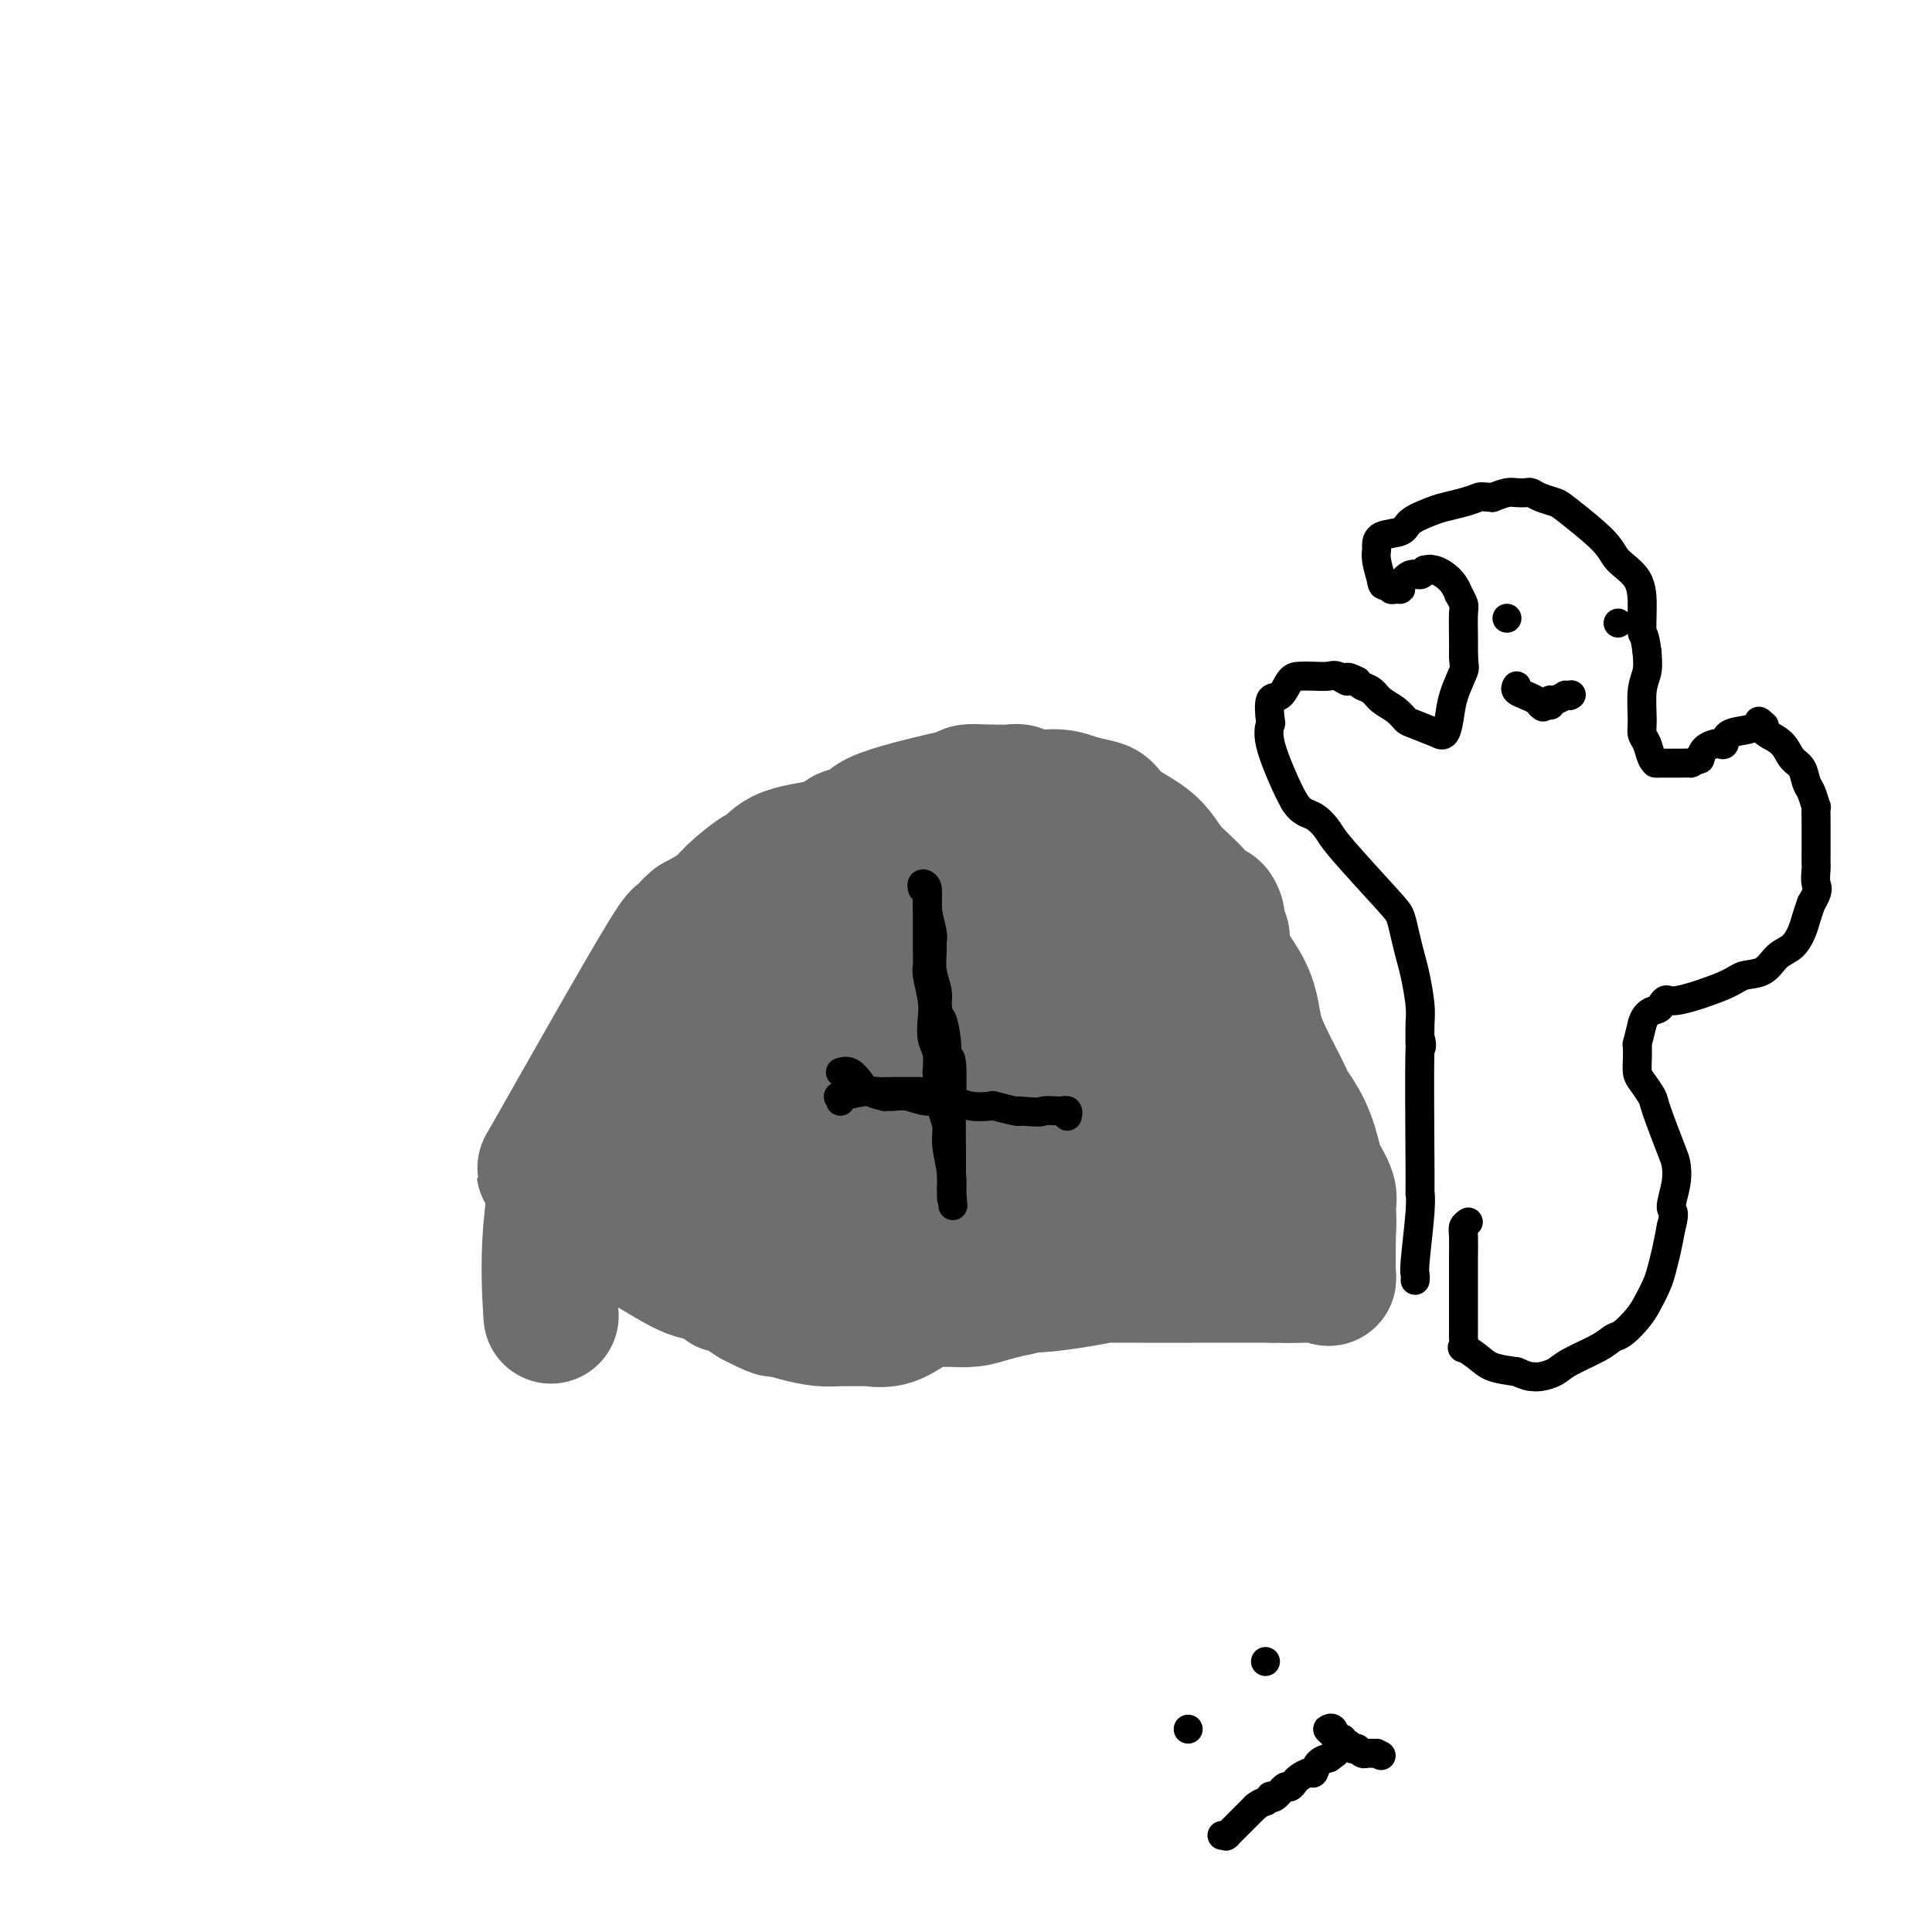<svg viewBox='0 0 400 400' version='1.1' xmlns='http://www.w3.org/2000/svg' xmlns:xlink='http://www.w3.org/1999/xlink'><g fill='none' stroke='#6D6E70' stroke-width='28' stroke-linecap='round' stroke-linejoin='round'><path d='M142,258c-0.061,0.054 -0.122,0.108 0,0c0.122,-0.108 0.427,-0.379 1,0c0.573,0.379 1.413,1.408 3,2c1.587,0.592 3.920,0.746 6,1c2.080,0.254 3.906,0.607 5,1c1.094,0.393 1.455,0.827 2,1c0.545,0.173 1.272,0.087 2,0'/><path d='M161,263c3.518,0.951 2.812,0.829 3,1c0.188,0.171 1.271,0.634 3,1c1.729,0.366 4.103,0.635 6,1c1.897,0.365 3.316,0.826 5,1c1.684,0.174 3.633,0.061 4,0c0.367,-0.061 -0.848,-0.072 3,0c3.848,0.072 12.758,0.226 18,0c5.242,-0.226 6.817,-0.831 8,-1c1.183,-0.169 1.974,0.098 4,0c2.026,-0.098 5.285,-0.562 8,-1c2.715,-0.438 4.885,-0.849 5,-1c0.115,-0.151 -1.825,-0.040 3,0c4.825,0.040 16.414,0.011 21,0c4.586,-0.011 2.167,-0.003 3,0c0.833,0.003 4.916,0.002 9,0'/><path d='M264,264c13.847,-0.465 5.465,-0.126 3,0c-2.465,0.126 0.986,0.041 3,0c2.014,-0.041 2.592,-0.036 3,0c0.408,0.036 0.645,0.102 1,0c0.355,-0.102 0.826,-0.374 1,0c0.174,0.374 0.050,1.392 0,0c-0.050,-1.392 -0.025,-5.196 0,-9'/><path d='M275,255c0.280,-2.400 -0.021,-3.901 0,-5c0.021,-1.099 0.363,-1.797 0,-3c-0.363,-1.203 -1.430,-2.911 -2,-4c-0.570,-1.089 -0.642,-1.558 -1,-3c-0.358,-1.442 -1.002,-3.858 -2,-6c-0.998,-2.142 -2.351,-4.011 -3,-5c-0.649,-0.989 -0.593,-1.099 -1,-2c-0.407,-0.901 -1.277,-2.592 -2,-4c-0.723,-1.408 -1.300,-2.532 -2,-4c-0.700,-1.468 -1.522,-3.280 -2,-5c-0.478,-1.720 -0.613,-3.348 -1,-5c-0.387,-1.652 -1.027,-3.329 -2,-5c-0.973,-1.671 -2.278,-3.334 -3,-5c-0.722,-1.666 -0.861,-3.333 -1,-5'/><path d='M253,194c-3.397,-8.865 -0.888,-4.527 -1,-4c-0.112,0.527 -2.845,-2.755 -5,-5c-2.155,-2.245 -3.730,-3.452 -5,-5c-1.270,-1.548 -2.233,-3.437 -4,-5c-1.767,-1.563 -4.337,-2.801 -6,-4c-1.663,-1.199 -2.420,-2.359 -3,-3c-0.580,-0.641 -0.985,-0.764 -2,-1c-1.015,-0.236 -2.640,-0.585 -4,-1c-1.360,-0.415 -2.455,-0.896 -4,-1c-1.545,-0.104 -3.541,0.168 -5,0c-1.459,-0.168 -2.381,-0.777 -3,-1c-0.619,-0.223 -0.936,-0.060 -2,0c-1.064,0.060 -2.875,0.017 -4,0c-1.125,-0.017 -1.562,-0.009 -2,0'/><path d='M203,164c-4.464,-0.389 -2.623,0.640 -2,1c0.623,0.360 0.027,0.051 -1,0c-1.027,-0.051 -2.486,0.156 -2,0c0.486,-0.156 2.915,-0.677 0,0c-2.915,0.677 -11.175,2.550 -15,4c-3.825,1.450 -3.214,2.477 -4,3c-0.786,0.523 -2.970,0.543 -4,1c-1.030,0.457 -0.906,1.350 -3,2c-2.094,0.650 -6.407,1.055 -9,2c-2.593,0.945 -3.465,2.430 -4,3c-0.535,0.570 -0.731,0.225 -2,1c-1.269,0.775 -3.611,2.670 -5,4c-1.389,1.330 -1.825,2.094 -3,3c-1.175,0.906 -3.087,1.953 -5,3'/><path d='M144,191c-2.916,2.427 -0.705,1.495 -1,3c-0.295,1.505 -3.095,5.446 -3,4c0.095,-1.446 3.087,-8.280 -2,0c-5.087,8.280 -18.253,31.675 -23,40c-4.747,8.325 -1.077,1.582 0,2c1.077,0.418 -0.441,7.997 -1,15c-0.559,7.003 -0.160,13.429 0,16c0.160,2.571 0.080,1.285 0,0'/><path d='M128,254c-0.424,-0.519 -0.848,-1.039 -1,-1c-0.152,0.039 -0.031,0.635 0,1c0.031,0.365 -0.026,0.498 1,1c1.026,0.502 3.137,1.372 6,3c2.863,1.628 6.480,4.014 9,5c2.520,0.986 3.944,0.574 5,1c1.056,0.426 1.746,1.692 2,2c0.254,0.308 0.073,-0.340 1,0c0.927,0.340 2.964,1.670 5,3'/><path d='M156,269c5.291,2.729 4.519,2.052 5,2c0.481,-0.052 2.217,0.522 4,1c1.783,0.478 3.614,0.862 5,1c1.386,0.138 2.329,0.030 4,0c1.671,-0.030 4.072,0.017 5,0c0.928,-0.017 0.383,-0.099 1,0c0.617,0.099 2.396,0.381 4,0c1.604,-0.381 3.033,-1.423 4,-2c0.967,-0.577 1.472,-0.690 2,-1c0.528,-0.310 1.078,-0.818 2,-1c0.922,-0.182 2.216,-0.038 3,0c0.784,0.038 1.057,-0.028 2,0c0.943,0.028 2.555,0.151 4,0c1.445,-0.151 2.722,-0.575 4,-1'/><path d='M205,268c3.979,-0.970 3.425,-0.894 4,-1c0.575,-0.106 2.279,-0.395 4,-1c1.721,-0.605 3.460,-1.526 5,-2c1.540,-0.474 2.880,-0.502 4,-1c1.120,-0.498 2.019,-1.467 4,-2c1.981,-0.533 5.042,-0.630 7,-1c1.958,-0.370 2.812,-1.012 4,-2c1.188,-0.988 2.709,-2.320 4,-3c1.291,-0.680 2.353,-0.708 3,-1c0.647,-0.292 0.878,-0.849 1,-1c0.122,-0.151 0.136,0.104 0,0c-0.136,-0.104 -0.421,-0.566 0,-1c0.421,-0.434 1.549,-0.838 2,-1c0.451,-0.162 0.226,-0.081 0,0'/><path d='M247,251c2.161,-1.307 0.565,-0.073 0,0c-0.565,0.073 -0.098,-1.015 0,-2c0.098,-0.985 -0.174,-1.867 0,-3c0.174,-1.133 0.794,-2.517 1,-3c0.206,-0.483 -0.001,-0.065 0,-1c0.001,-0.935 0.208,-3.224 0,-5c-0.208,-1.776 -0.833,-3.039 -1,-4c-0.167,-0.961 0.124,-1.622 0,-3c-0.124,-1.378 -0.663,-3.474 -1,-5c-0.337,-1.526 -0.471,-2.481 -1,-4c-0.529,-1.519 -1.451,-3.603 -2,-5c-0.549,-1.397 -0.725,-2.107 -1,-3c-0.275,-0.893 -0.650,-1.969 -1,-3c-0.350,-1.031 -0.675,-2.015 -1,-3'/><path d='M240,207c-1.273,-3.677 -0.957,-1.371 -1,-1c-0.043,0.371 -0.446,-1.193 -1,-3c-0.554,-1.807 -1.261,-3.857 -2,-5c-0.739,-1.143 -1.512,-1.379 -2,-2c-0.488,-0.621 -0.690,-1.626 -1,-2c-0.310,-0.374 -0.727,-0.116 -1,0c-0.273,0.116 -0.403,0.090 -1,0c-0.597,-0.090 -1.660,-0.245 -3,-1c-1.340,-0.755 -2.956,-2.111 -5,-3c-2.044,-0.889 -4.517,-1.310 -6,-2c-1.483,-0.690 -1.975,-1.649 -3,-2c-1.025,-0.351 -2.584,-0.095 -4,0c-1.416,0.095 -2.690,0.027 -4,0c-1.310,-0.027 -2.655,-0.014 -4,0'/><path d='M202,186c-2.908,0.016 -4.177,0.056 -5,0c-0.823,-0.056 -1.201,-0.209 -2,0c-0.799,0.209 -2.019,0.781 -3,1c-0.981,0.219 -1.723,0.084 -4,1c-2.277,0.916 -6.090,2.884 -8,4c-1.910,1.116 -1.917,1.379 -3,2c-1.083,0.621 -3.242,1.598 -5,3c-1.758,1.402 -3.114,3.228 -5,5c-1.886,1.772 -4.301,3.489 -6,5c-1.699,1.511 -2.682,2.818 -4,4c-1.318,1.182 -2.970,2.241 -4,3c-1.030,0.759 -1.437,1.217 -2,2c-0.563,0.783 -1.281,1.892 -2,3'/><path d='M149,219c-5.183,4.718 -2.642,3.013 -2,3c0.642,-0.013 -0.615,1.667 -1,3c-0.385,1.333 0.103,2.319 0,3c-0.103,0.681 -0.798,1.056 -1,1c-0.202,-0.056 0.090,-0.541 0,0c-0.090,0.541 -0.563,2.110 -1,3c-0.437,0.890 -0.839,1.100 -1,2c-0.161,0.900 -0.082,2.489 0,3c0.082,0.511 0.166,-0.056 0,0c-0.166,0.056 -0.580,0.737 -1,1c-0.420,0.263 -0.844,0.109 -1,0c-0.156,-0.109 -0.045,-0.174 0,0c0.045,0.174 0.022,0.587 0,1'/><path d='M141,239c-1.294,3.353 -0.529,1.735 0,1c0.529,-0.735 0.822,-0.589 2,0c1.178,0.589 3.240,1.620 4,2c0.760,0.380 0.217,0.109 0,0c-0.217,-0.109 -0.109,-0.054 0,0'/><path d='M168,244c0.426,0.115 0.852,0.230 1,0c0.148,-0.230 0.017,-0.804 0,-1c-0.017,-0.196 0.080,-0.014 0,0c-0.080,0.014 -0.335,-0.140 1,0c1.335,0.140 4.261,0.573 7,1c2.739,0.427 5.292,0.846 7,1c1.708,0.154 2.571,0.041 4,0c1.429,-0.041 3.424,-0.011 5,0c1.576,0.011 2.732,0.003 4,0c1.268,-0.003 2.648,-0.001 4,0c1.352,0.001 2.676,0.000 4,0'/><path d='M205,245c6.599,0.219 4.596,0.265 5,0c0.404,-0.265 3.215,-0.841 5,-1c1.785,-0.159 2.545,0.101 4,0c1.455,-0.101 3.605,-0.561 6,-1c2.395,-0.439 5.037,-0.856 6,-1c0.963,-0.144 0.249,-0.016 0,0c-0.249,0.016 -0.034,-0.081 0,0c0.034,0.081 -0.115,0.341 0,0c0.115,-0.341 0.492,-1.284 0,-3c-0.492,-1.716 -1.855,-4.205 -3,-6c-1.145,-1.795 -2.073,-2.898 -3,-4'/><path d='M225,229c-1.213,-3.378 -1.247,-5.323 -2,-7c-0.753,-1.677 -2.226,-3.085 -4,-5c-1.774,-1.915 -3.847,-4.338 -5,-6c-1.153,-1.662 -1.384,-2.565 -4,-4c-2.616,-1.435 -7.616,-3.402 -10,-4c-2.384,-0.598 -2.153,0.175 -5,1c-2.847,0.825 -8.774,1.703 -12,3c-3.226,1.297 -3.752,3.015 -5,4c-1.248,0.985 -3.218,1.239 -4,2c-0.782,0.761 -0.374,2.029 -1,3c-0.626,0.971 -2.284,1.646 -3,3c-0.716,1.354 -0.490,3.387 -1,5c-0.510,1.613 -1.755,2.807 -3,4'/><path d='M166,228c-1.401,3.342 -0.905,4.195 -1,5c-0.095,0.805 -0.783,1.560 -1,2c-0.217,0.440 0.037,0.563 0,1c-0.037,0.437 -0.364,1.188 1,1c1.364,-0.188 4.418,-1.315 6,-2c1.582,-0.685 1.690,-0.930 4,-2c2.310,-1.070 6.821,-2.966 9,-4c2.179,-1.034 2.026,-1.206 4,-2c1.974,-0.794 6.076,-2.210 9,-3c2.924,-0.790 4.670,-0.954 6,-1c1.330,-0.046 2.243,0.026 3,0c0.757,-0.026 1.359,-0.150 2,0c0.641,0.150 1.320,0.575 2,1'/><path d='M210,224c2.116,-0.064 0.907,-0.224 1,0c0.093,0.224 1.489,0.831 2,1c0.511,0.169 0.137,-0.099 0,0c-0.137,0.099 -0.037,0.565 0,1c0.037,0.435 0.011,0.839 0,1c-0.011,0.161 -0.005,0.081 0,0'/></g>
<g fill='none' stroke='#000000' stroke-width='6' stroke-linecap='round' stroke-linejoin='round'><path d='M192,185c0.000,-0.120 0.000,-0.239 0,0c-0.000,0.239 -0.001,0.838 0,2c0.001,1.162 0.004,2.887 0,5c-0.004,2.113 -0.015,4.612 0,6c0.015,1.388 0.056,1.663 0,2c-0.056,0.337 -0.207,0.736 0,2c0.207,1.264 0.774,3.394 1,5c0.226,1.606 0.112,2.688 0,4c-0.112,1.312 -0.223,2.853 0,4c0.223,1.147 0.778,1.899 1,3c0.222,1.101 0.111,2.550 0,4'/><path d='M194,222c0.553,6.214 0.937,3.249 1,3c0.063,-0.249 -0.193,2.218 0,4c0.193,1.782 0.836,2.880 1,4c0.164,1.120 -0.152,2.260 0,4c0.152,1.740 0.773,4.078 1,6c0.227,1.922 0.061,3.429 0,4c-0.061,0.571 -0.016,0.205 0,0c0.016,-0.205 0.004,-0.251 0,0c-0.004,0.251 -0.001,0.798 0,1c0.001,0.202 0.000,0.058 0,0c-0.000,-0.058 -0.000,-0.029 0,0'/><path d='M174,228c0.130,-0.453 0.260,-0.906 0,-1c-0.260,-0.094 -0.909,0.171 0,0c0.909,-0.171 3.376,-0.778 5,-1c1.624,-0.222 2.404,-0.060 3,0c0.596,0.060 1.007,0.016 2,0c0.993,-0.016 2.570,-0.005 4,0c1.430,0.005 2.715,0.002 4,0'/><path d='M191,184c-0.121,-0.451 -0.243,-0.903 0,-1c0.243,-0.097 0.850,0.160 1,1c0.150,0.840 -0.157,2.261 0,4c0.157,1.739 0.778,3.795 1,5c0.222,1.205 0.046,1.558 0,2c-0.046,0.442 0.039,0.974 0,2c-0.039,1.026 -0.203,2.545 0,4c0.203,1.455 0.772,2.844 1,4c0.228,1.156 0.114,2.078 0,3'/><path d='M194,208c0.626,4.143 0.689,2.499 1,3c0.311,0.501 0.868,3.147 1,5c0.132,1.853 -0.161,2.912 0,3c0.161,0.088 0.775,-0.794 1,1c0.225,1.794 0.060,6.266 0,10c-0.060,3.734 -0.016,6.731 0,8c0.016,1.269 0.004,0.810 0,1c-0.004,0.190 -0.001,1.030 0,2c0.001,0.970 0.000,2.069 0,3c-0.000,0.931 -0.000,1.695 0,2c0.000,0.305 0.000,0.153 0,0'/><path d='M197,246c0.500,6.333 0.250,3.167 0,0'/><path d='M174,222c0.655,-0.174 1.309,-0.348 2,0c0.691,0.348 1.418,1.217 2,2c0.582,0.783 1.019,1.478 2,2c0.981,0.522 2.506,0.871 3,1c0.494,0.129 -0.043,0.039 0,0c0.043,-0.039 0.665,-0.025 1,0c0.335,0.025 0.384,0.063 1,0c0.616,-0.063 1.798,-0.227 3,0c1.202,0.227 2.423,0.844 4,1c1.577,0.156 3.508,-0.151 5,0c1.492,0.151 2.543,0.759 4,1c1.457,0.241 3.318,0.116 4,0c0.682,-0.116 0.184,-0.224 1,0c0.816,0.224 2.948,0.778 4,1c1.052,0.222 1.026,0.111 1,0'/><path d='M211,230c5.294,0.465 4.529,0.128 5,0c0.471,-0.128 2.179,-0.048 3,0c0.821,0.048 0.756,0.065 1,0c0.244,-0.065 0.797,-0.213 1,0c0.203,0.213 0.055,0.788 0,1c-0.055,0.212 -0.016,0.061 0,0c0.016,-0.061 0.008,-0.030 0,0'/><path d='M246,358c0.000,0.000 0.000,0.000 0,0c0.000,0.000 0.000,0.000 0,0c0.000,0.000 0.000,0.000 0,0'/><path d='M262,344c0.000,0.000 0.000,0.000 0,0c0.000,0.000 0.000,0.000 0,0c0.000,0.000 0.000,0.000 0,0'/><path d='M253,380c0.410,0.012 0.821,0.025 1,0c0.179,-0.025 0.128,-0.087 0,0c-0.128,0.087 -0.333,0.322 0,0c0.333,-0.322 1.203,-1.200 2,-2c0.797,-0.800 1.522,-1.523 2,-2c0.478,-0.477 0.708,-0.708 1,-1c0.292,-0.292 0.646,-0.646 1,-1'/><path d='M260,374c1.473,-1.096 1.655,-0.837 2,-1c0.345,-0.163 0.852,-0.747 1,-1c0.148,-0.253 -0.062,-0.176 0,0c0.062,0.176 0.397,0.451 1,0c0.603,-0.451 1.475,-1.628 2,-2c0.525,-0.372 0.704,0.060 1,0c0.296,-0.060 0.708,-0.611 1,-1c0.292,-0.389 0.464,-0.616 1,-1c0.536,-0.384 1.436,-0.926 2,-1c0.564,-0.074 0.790,0.320 1,0c0.210,-0.320 0.403,-1.355 1,-2c0.597,-0.645 1.599,-0.898 2,-1c0.401,-0.102 0.200,-0.051 0,0'/><path d='M275,364c2.500,-1.667 1.250,-0.833 0,0'/><path d='M280,362c-0.022,-0.033 -0.043,-0.066 0,0c0.043,0.066 0.152,0.230 0,0c-0.152,-0.230 -0.565,-0.854 -1,-1c-0.435,-0.146 -0.891,0.185 -1,0c-0.109,-0.185 0.128,-0.887 0,-1c-0.128,-0.113 -0.623,0.362 -1,0c-0.377,-0.362 -0.637,-1.561 -1,-2c-0.363,-0.439 -0.828,-0.118 -1,0c-0.172,0.118 -0.049,0.034 0,0c0.049,-0.034 0.025,-0.017 0,0'/><path d='M275,358c-0.489,-0.292 0.787,0.980 2,2c1.213,1.020 2.363,1.790 3,2c0.637,0.210 0.762,-0.140 1,0c0.238,0.140 0.589,0.770 1,1c0.411,0.230 0.881,0.062 1,0c0.119,-0.062 -0.112,-0.017 0,0c0.112,0.017 0.566,0.004 1,0c0.434,-0.004 0.848,-0.001 1,0c0.152,0.001 0.044,0.000 0,0c-0.044,-0.000 -0.022,-0.000 0,0'/><path d='M285,363c1.667,0.833 0.833,0.417 0,0'/><path d='M304,253c-0.423,0.298 -0.845,0.595 -1,1c-0.155,0.405 -0.041,0.916 0,2c0.041,1.084 0.011,2.740 0,4c-0.011,1.260 -0.003,2.124 0,3c0.003,0.876 0.001,1.763 0,3c-0.001,1.237 0.001,2.823 0,4c-0.001,1.177 -0.003,1.946 0,3c0.003,1.054 0.010,2.393 0,3c-0.010,0.607 -0.037,0.481 0,1c0.037,0.519 0.140,1.683 0,2c-0.140,0.317 -0.522,-0.214 0,0c0.522,0.214 1.948,1.173 3,2c1.052,0.827 1.729,1.522 3,2c1.271,0.478 3.135,0.739 5,1'/><path d='M314,284c2.302,0.990 2.556,0.963 3,1c0.444,0.037 1.078,0.136 2,0c0.922,-0.136 2.133,-0.507 3,-1c0.867,-0.493 1.391,-1.108 3,-2c1.609,-0.892 4.304,-2.061 6,-3c1.696,-0.939 2.395,-1.648 3,-2c0.605,-0.352 1.118,-0.348 2,-1c0.882,-0.652 2.134,-1.962 3,-3c0.866,-1.038 1.345,-1.806 2,-3c0.655,-1.194 1.485,-2.815 2,-4c0.515,-1.185 0.716,-1.934 1,-3c0.284,-1.066 0.653,-2.447 1,-4c0.347,-1.553 0.674,-3.276 1,-5'/><path d='M346,254c1.023,-3.602 0.081,-3.109 0,-4c-0.081,-0.891 0.698,-3.168 1,-5c0.302,-1.832 0.127,-3.219 0,-4c-0.127,-0.781 -0.206,-0.957 -1,-3c-0.794,-2.043 -2.304,-5.954 -3,-8c-0.696,-2.046 -0.579,-2.227 -1,-3c-0.421,-0.773 -1.381,-2.139 -2,-3c-0.619,-0.861 -0.898,-1.216 -1,-2c-0.102,-0.784 -0.028,-1.997 0,-3c0.028,-1.003 0.010,-1.796 0,-2c-0.010,-0.204 -0.013,0.183 0,0c0.013,-0.183 0.042,-0.934 0,-1c-0.042,-0.066 -0.155,0.553 0,0c0.155,-0.553 0.577,-2.276 1,-4'/><path d='M340,212c0.632,-2.494 2.210,-2.730 3,-3c0.790,-0.270 0.790,-0.573 1,-1c0.210,-0.427 0.629,-0.977 1,-1c0.371,-0.023 0.693,0.481 3,0c2.307,-0.481 6.600,-1.948 9,-3c2.400,-1.052 2.909,-1.688 4,-2c1.091,-0.312 2.765,-0.299 4,-1c1.235,-0.701 2.033,-2.116 3,-3c0.967,-0.884 2.105,-1.237 3,-2c0.895,-0.763 1.549,-1.936 2,-3c0.451,-1.064 0.700,-2.018 1,-3c0.300,-0.982 0.650,-1.991 1,-3'/><path d='M375,187c1.774,-2.899 1.207,-3.146 1,-4c-0.207,-0.854 -0.056,-2.314 0,-3c0.056,-0.686 0.016,-0.598 0,-1c-0.016,-0.402 -0.007,-1.295 0,-3c0.007,-1.705 0.013,-4.223 0,-6c-0.013,-1.777 -0.044,-2.812 0,-3c0.044,-0.188 0.163,0.470 0,0c-0.163,-0.470 -0.609,-2.069 -1,-3c-0.391,-0.931 -0.728,-1.195 -1,-2c-0.272,-0.805 -0.479,-2.152 -1,-3c-0.521,-0.848 -1.356,-1.196 -2,-2c-0.644,-0.804 -1.096,-2.063 -2,-3c-0.904,-0.937 -2.258,-1.554 -3,-2c-0.742,-0.446 -0.871,-0.723 -1,-1'/><path d='M365,151c-1.714,-2.706 -0.498,-1.469 0,-1c0.498,0.469 0.278,0.172 0,0c-0.278,-0.172 -0.613,-0.218 -1,0c-0.387,0.218 -0.826,0.700 -2,1c-1.174,0.300 -3.083,0.420 -4,1c-0.917,0.580 -0.841,1.621 -1,2c-0.159,0.379 -0.554,0.095 -1,0c-0.446,-0.095 -0.943,-0.001 -1,0c-0.057,0.001 0.325,-0.093 0,0c-0.325,0.093 -1.357,0.371 -2,1c-0.643,0.629 -0.898,1.608 -1,2c-0.102,0.392 -0.051,0.196 0,0'/><path d='M352,157c-2.362,1.155 -1.768,1.041 -2,1c-0.232,-0.041 -1.291,-0.011 -2,0c-0.709,0.011 -1.069,0.002 -2,0c-0.931,-0.002 -2.434,0.004 -3,0c-0.566,-0.004 -0.194,-0.017 0,0c0.194,0.017 0.210,0.065 0,0c-0.210,-0.065 -0.646,-0.243 -1,-1c-0.354,-0.757 -0.627,-2.092 -1,-3c-0.373,-0.908 -0.846,-1.390 -1,-2c-0.154,-0.610 0.010,-1.349 0,-3c-0.010,-1.651 -0.195,-4.214 0,-6c0.195,-1.786 0.770,-2.796 1,-4c0.230,-1.204 0.115,-2.602 0,-4'/><path d='M341,135c-0.536,-4.244 -0.877,-3.353 -1,-4c-0.123,-0.647 -0.029,-2.831 0,-5c0.029,-2.169 -0.008,-4.321 -1,-6c-0.992,-1.679 -2.941,-2.883 -4,-4c-1.059,-1.117 -1.229,-2.145 -3,-4c-1.771,-1.855 -5.142,-4.535 -7,-6c-1.858,-1.465 -2.203,-1.713 -3,-2c-0.797,-0.287 -2.047,-0.614 -3,-1c-0.953,-0.386 -1.609,-0.833 -2,-1c-0.391,-0.167 -0.517,-0.055 -1,0c-0.483,0.055 -1.322,0.053 -2,0c-0.678,-0.053 -1.194,-0.158 -2,0c-0.806,0.158 -1.903,0.579 -3,1'/><path d='M309,103c-2.565,-0.202 -2.477,-0.206 -3,0c-0.523,0.206 -1.657,0.623 -3,1c-1.343,0.377 -2.896,0.716 -4,1c-1.104,0.284 -1.760,0.513 -3,1c-1.240,0.487 -3.064,1.230 -4,2c-0.936,0.770 -0.983,1.566 -2,2c-1.017,0.434 -3.004,0.508 -4,1c-0.996,0.492 -1.000,1.404 -1,2c-0.000,0.596 0.003,0.875 0,1c-0.003,0.125 -0.011,0.095 0,0c0.011,-0.095 0.041,-0.256 0,0c-0.041,0.256 -0.155,0.930 0,2c0.155,1.070 0.577,2.535 1,4'/><path d='M286,120c0.163,1.635 0.570,1.223 1,1c0.430,-0.223 0.884,-0.258 1,0c0.116,0.258 -0.107,0.807 0,1c0.107,0.193 0.543,0.028 1,0c0.457,-0.028 0.935,0.081 1,0c0.065,-0.081 -0.281,-0.352 0,-1c0.281,-0.648 1.191,-1.675 2,-2c0.809,-0.325 1.517,0.050 2,0c0.483,-0.050 0.742,-0.525 1,-1'/><path d='M295,118c1.628,-0.312 1.199,-0.092 1,0c-0.199,0.092 -0.169,0.057 0,0c0.169,-0.057 0.475,-0.136 1,0c0.525,0.136 1.269,0.488 2,1c0.731,0.512 1.450,1.184 2,2c0.550,0.816 0.932,1.775 1,2c0.068,0.225 -0.178,-0.285 0,0c0.178,0.285 0.780,1.365 1,2c0.220,0.635 0.059,0.825 0,2c-0.059,1.175 -0.017,3.336 0,5c0.017,1.664 0.008,2.832 0,4'/><path d='M303,136c0.108,2.146 0.378,2.010 0,3c-0.378,0.990 -1.403,3.104 -2,5c-0.597,1.896 -0.766,3.573 -1,5c-0.234,1.427 -0.535,2.605 -1,3c-0.465,0.395 -1.096,0.009 -1,0c0.096,-0.009 0.920,0.360 0,0c-0.920,-0.360 -3.583,-1.448 -5,-2c-1.417,-0.552 -1.588,-0.568 -2,-1c-0.412,-0.432 -1.066,-1.282 -2,-2c-0.934,-0.718 -2.147,-1.306 -3,-2c-0.853,-0.694 -1.345,-1.495 -2,-2c-0.655,-0.505 -1.473,-0.716 -2,-1c-0.527,-0.284 -0.764,-0.642 -1,-1'/><path d='M281,141c-3.139,-1.641 -1.985,-0.244 -2,0c-0.015,0.244 -1.197,-0.666 -2,-1c-0.803,-0.334 -1.226,-0.092 -2,0c-0.774,0.092 -1.900,0.035 -3,0c-1.100,-0.035 -2.176,-0.047 -3,0c-0.824,0.047 -1.397,0.154 -2,1c-0.603,0.846 -1.236,2.431 -2,3c-0.764,0.569 -1.659,0.123 -2,1c-0.341,0.877 -0.127,3.078 0,4c0.127,0.922 0.168,0.567 0,1c-0.168,0.433 -0.545,1.655 0,4c0.545,2.345 2.013,5.813 3,8c0.987,2.187 1.494,3.094 2,4'/><path d='M268,166c1.510,2.379 2.786,2.326 4,3c1.214,0.674 2.367,2.073 3,3c0.633,0.927 0.747,1.381 3,4c2.253,2.619 6.645,7.401 9,10c2.355,2.599 2.673,3.013 3,4c0.327,0.987 0.662,2.546 1,4c0.338,1.454 0.679,2.804 1,4c0.321,1.196 0.622,2.238 1,4c0.378,1.762 0.833,4.244 1,6c0.167,1.756 0.048,2.788 0,4c-0.048,1.212 -0.024,2.606 0,4'/><path d='M294,216c0.618,2.806 0.162,-3.178 0,1c-0.162,4.178 -0.029,18.520 0,25c0.029,6.480 -0.045,5.099 0,5c0.045,-0.099 0.208,1.084 0,4c-0.208,2.916 -0.788,7.566 -1,10c-0.212,2.434 -0.057,2.652 0,3c0.057,0.348 0.015,0.824 0,1c-0.015,0.176 -0.004,0.050 0,0c0.004,-0.050 0.002,-0.025 0,0'/><path d='M312,128c0.000,0.000 0.000,0.000 0,0c0.000,0.000 0.000,0.000 0,0'/><path d='M335,129c0.000,0.000 0.000,0.000 0,0c0.000,0.000 0.000,0.000 0,0'/><path d='M314,142c-0.174,0.332 -0.348,0.663 0,1c0.348,0.337 1.217,0.678 2,1c0.783,0.322 1.480,0.625 2,1c0.520,0.375 0.863,0.821 1,1c0.137,0.179 0.069,0.089 0,0'/><path d='M319,146c0.833,0.667 0.417,0.333 0,0'/><path d='M321,146c0.014,-0.415 0.027,-0.829 0,-1c-0.027,-0.171 -0.096,-0.098 0,0c0.096,0.098 0.356,0.222 1,0c0.644,-0.222 1.674,-0.791 2,-1c0.326,-0.209 -0.050,-0.060 0,0c0.050,0.060 0.525,0.030 1,0'/><path d='M325,144c0.622,-0.311 0.178,-0.089 0,0c-0.178,0.089 -0.089,0.044 0,0'/></g>
</svg>